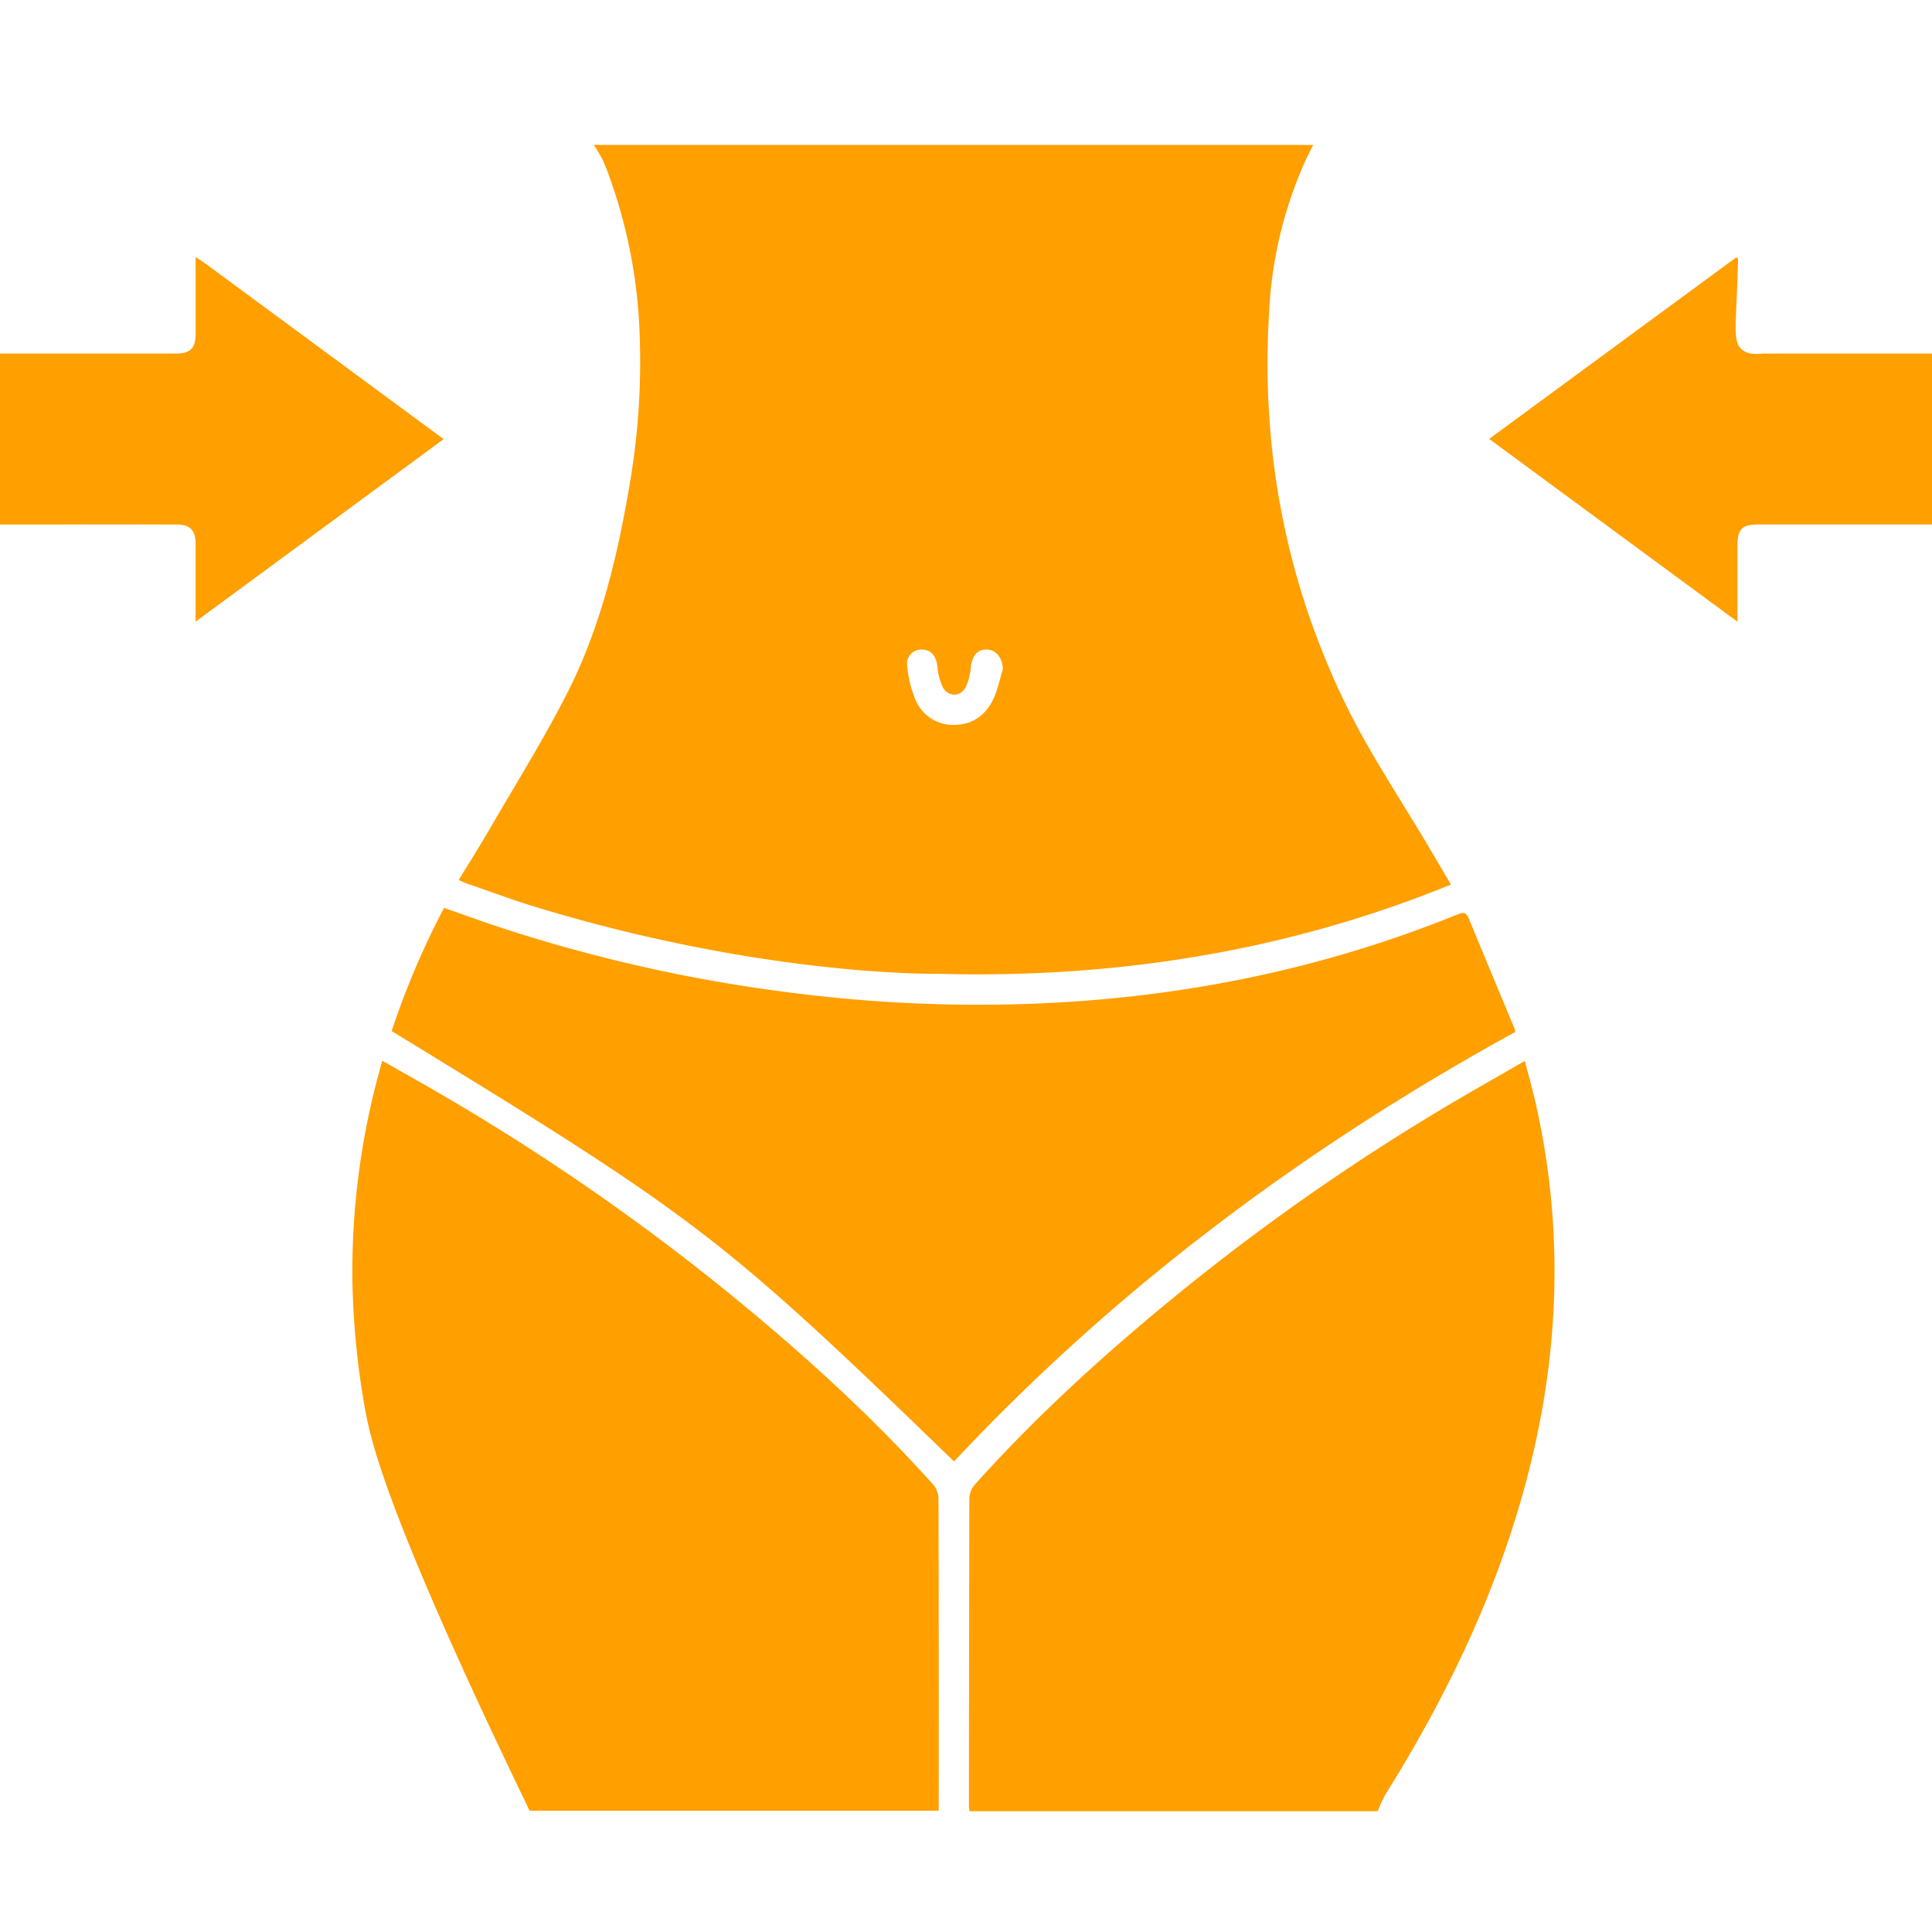 <svg width="80" height="80" fill="none" xmlns="http://www.w3.org/2000/svg"><g clip-path="url(#a)" fill="#FF9F00"><path d="M60.081 36.627c-6.333 2.583-12.876 3.717-19.645 3.72-.303-.001-.867-.005-1.57-.024 0 0-7.148.138-16.66-2.759-.977-.297-1.936-.657-2.903-.99-.092-.032-.178-.077-.309-.135.439-.72.875-1.409 1.284-2.114 1.084-1.87 2.234-3.708 3.213-5.634 1.364-2.681 2.064-5.595 2.568-8.554a29.95 29.95 0 0 0 .42-6.486 21.344 21.344 0 0 0-1.165-6.105c-.11-.314-.223-.63-.36-.932A6.168 6.168 0 0 0 24.585 6h29.79c-.123.25-.244.484-.352.724a17.292 17.292 0 0 0-1.467 6.097c-.364 5.78.68 11.302 3.235 16.482.98 1.985 2.23 3.834 3.358 5.745l.932 1.579Zm-18.55-8.936c-.045-.477-.28-.78-.664-.794-.384-.013-.606.24-.661.689-.022.29-.09.573-.203.84-.218.446-.751.452-.975.01a2.694 2.694 0 0 1-.216-.87c-.052-.416-.275-.672-.645-.668a.58.58 0 0 0-.464.2.594.594 0 0 0-.138.491c.044.479.16.947.344 1.39.133.315.356.581.64.766.284.185.617.28.954.272.749 0 1.3-.393 1.621-1.054.192-.396.275-.846.407-1.271ZM57.043 75l-16.54-.001h-.351a.881.881 0 0 1-.03-.16c.001-4.265.007-8.53.016-12.795a.917.917 0 0 1 .216-.558c2.629-2.93 5.535-5.56 8.582-8.033a92.78 92.78 0 0 1 10.509-7.376c1.2-.726 2.425-1.412 3.694-2.148.145.556.286 1.057.405 1.564 1.264 5.42 1.04 10.802-.43 16.147-1.245 4.524-3.263 8.69-5.736 12.644-.126.232-.237.471-.335.716ZM15.833 43.923c.96.55 1.883 1.064 2.793 1.6A93.432 93.432 0 0 1 30.76 54.02c2.792 2.308 5.46 4.754 7.886 7.459a.918.918 0 0 1 .214.559c.012 4.187.015 8.374.01 12.56v.382H21.932l-.345-.715c-5.575-11.588-6.224-14.59-6.459-15.852a33.44 33.44 0 0 1-.532-5.212 31.267 31.267 0 0 1 1.236-9.279Z"/><path d="M62.74 42.733c-8.628 4.74-16.464 10.55-23.235 17.783-9.702-9.393-10.708-10.134-23.287-17.821a33.45 33.45 0 0 1 2.17-5.101c.82.285 1.62.578 2.43.843a64.31 64.31 0 0 0 12.085 2.686c3.277.415 6.582.562 9.882.438 6.056-.233 11.923-1.405 17.559-3.693.218-.089.359-.117.467.145.632 1.535 1.274 3.066 1.91 4.599.01.04.017.08.019.12ZM18.37 18.183 8.1 25.74v-3.213c-.002-.57-.227-.808-.784-.808-2.433-.002-4.865 0-7.316 0V14.64h7.246c.652 0 .854-.208.855-.87v-3.127l.395.263M71.97 10.696c-.006.226-.014.562-.029.967-.07 1.915-.173 2.488.18 2.804.298.27.754.173.953.173H80v7.078h-7.192c-.679 0-.862.187-.863.885v3.142l-10.282-7.57L71.89 10.66l.078.035Z"/></g><defs><clipPath id="a"><path fill="#fff" transform="translate(0 6)" d="M0 0h80v69H0z"/></clipPath></defs></svg>